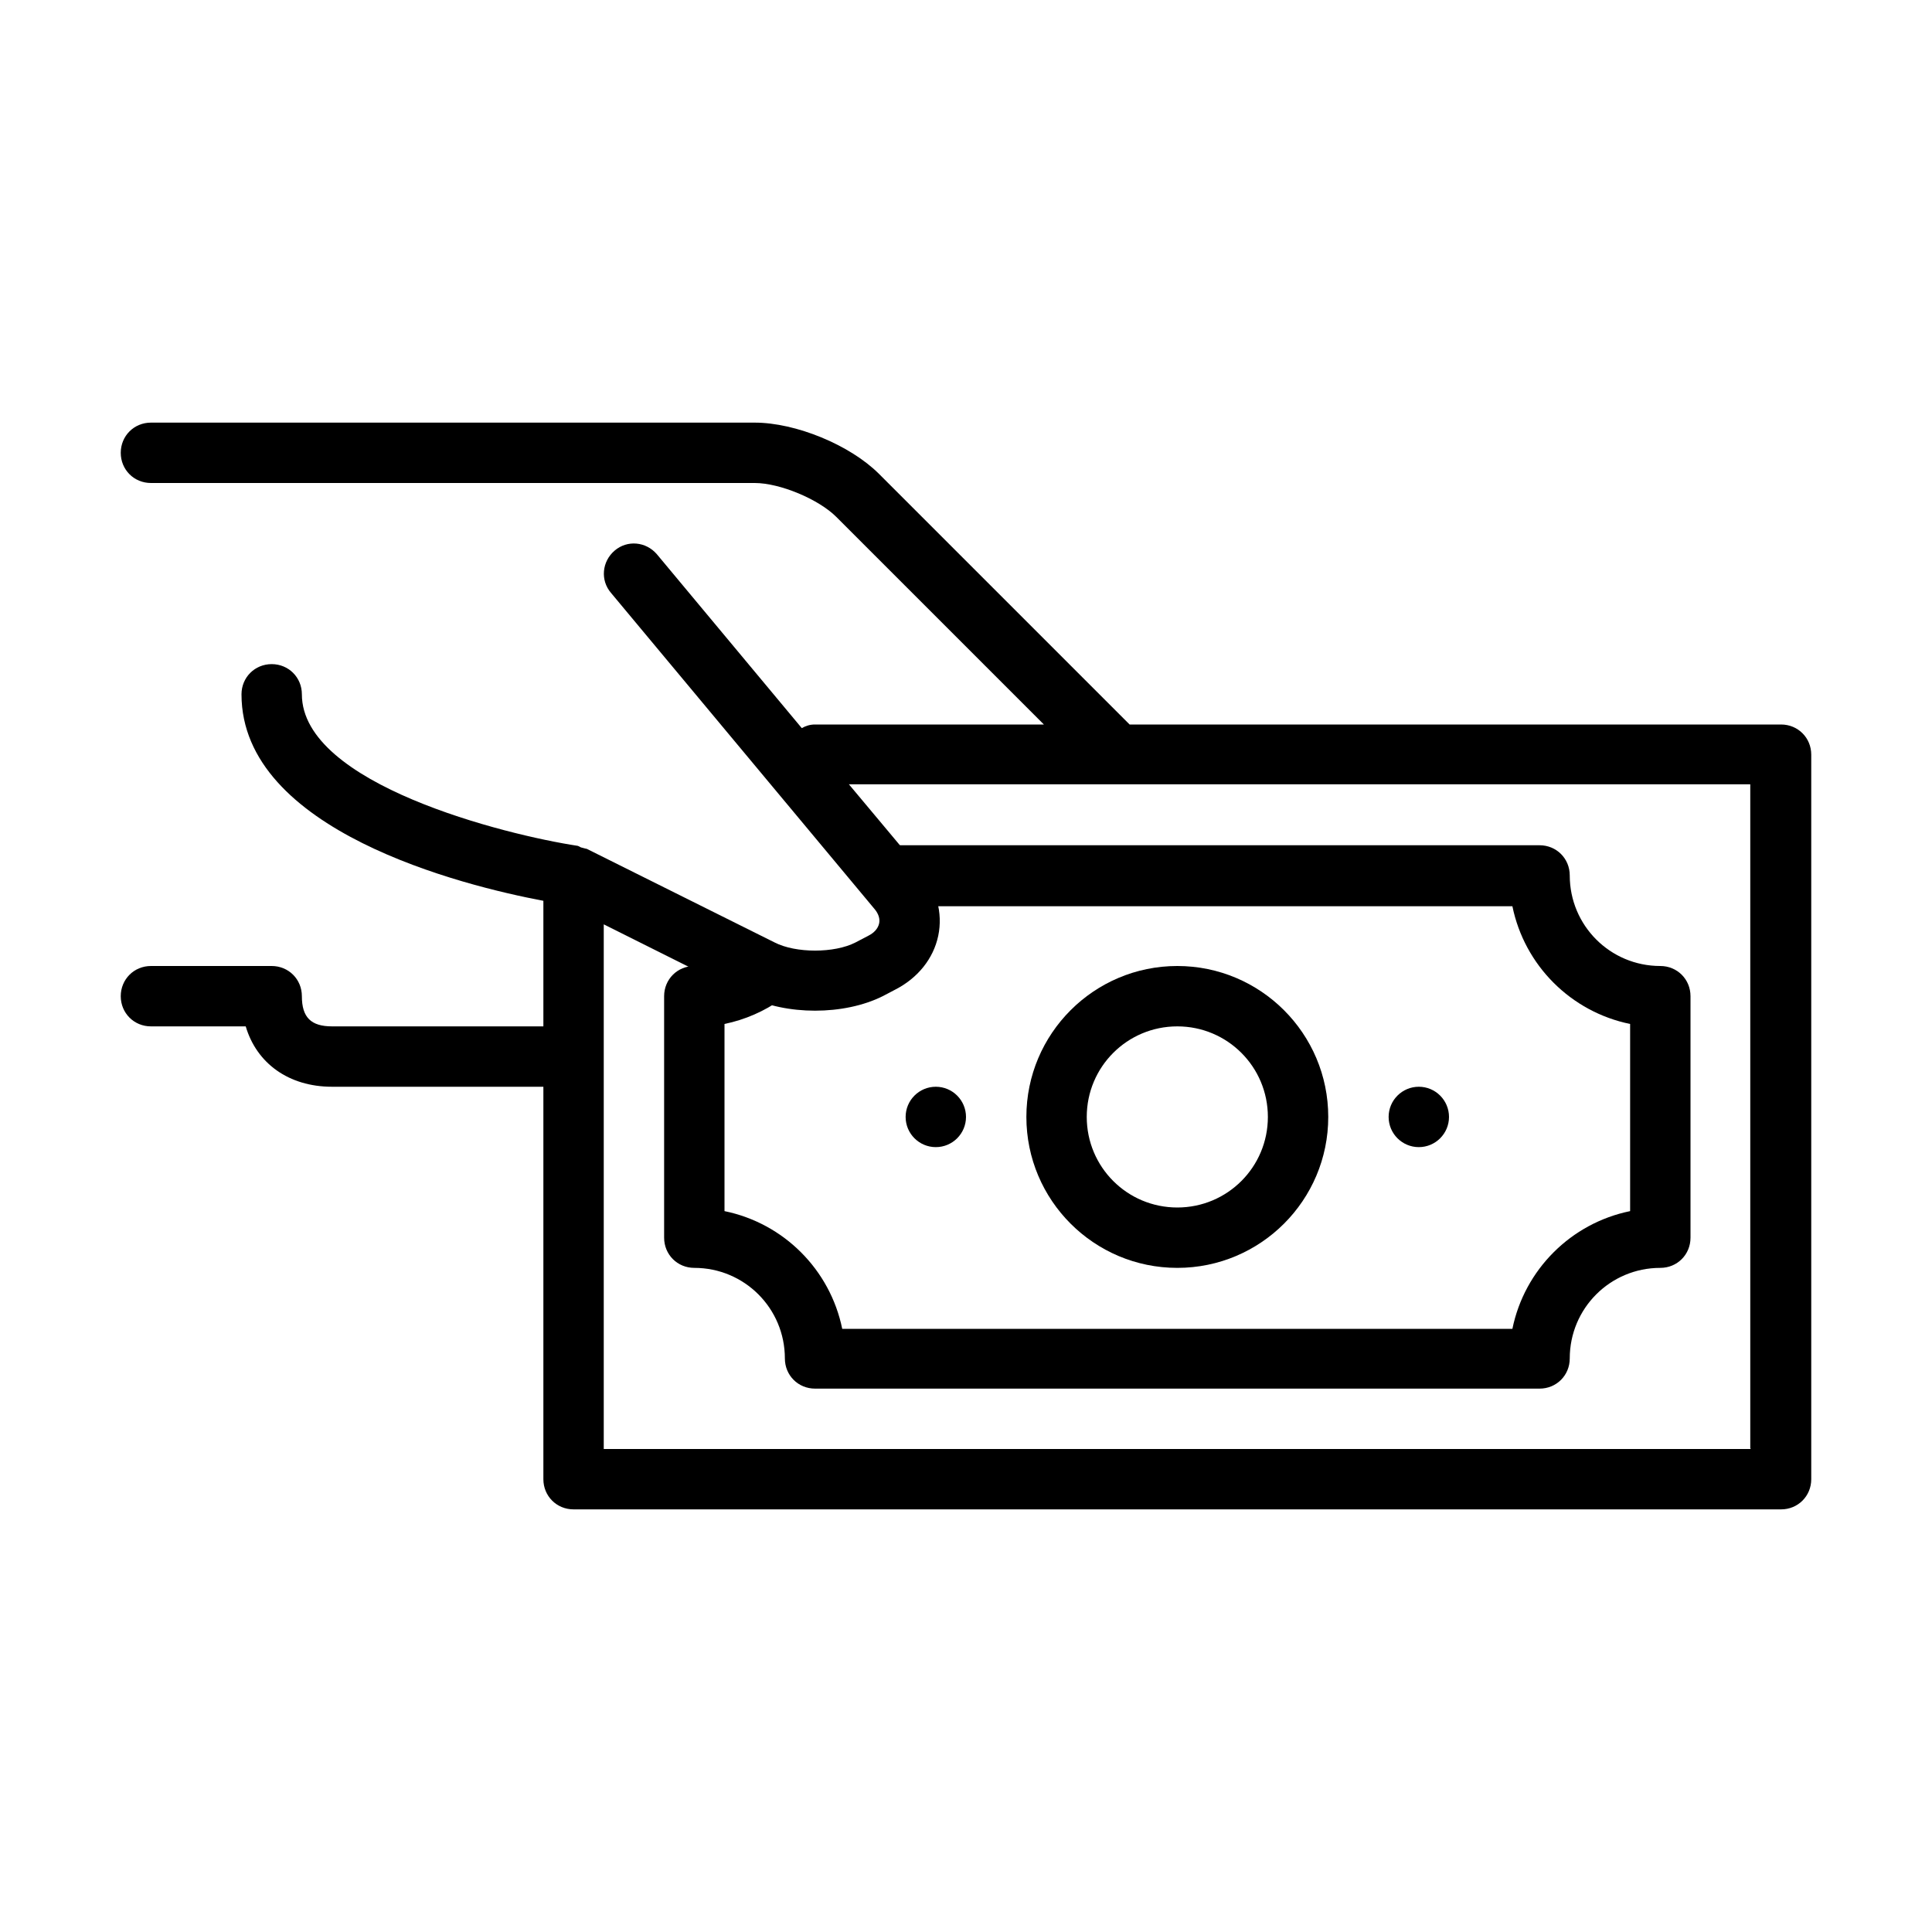 <svg width="32" height="32" viewBox="0 0 32 32" fill="none" xmlns="http://www.w3.org/2000/svg">
<g clip-path="url(#clip0_30825_3502)">
<path d="M14.75 14H25.5C25.78 14 26 14.22 26 14.5C26 15.33 26.67 16 27.5 16C27.78 16 28 16.22 28 16.5V20.5C28 20.78 27.78 21 27.5 21C26.67 21 26 21.67 26 22.5C26 22.78 25.78 23 25.5 23H13.5C13.22 23 13 22.78 13 22.5C13 21.67 12.33 21 11.5 21C11.22 21 11 20.78 11 20.5V16.5C11 16.22 11.22 16 11.5 16C11.81 16 12.11 15.91 12.36 15.73L12.94 16.55C12.66 16.75 12.34 16.89 12 16.96V20.06C12.98 20.26 13.75 21.03 13.95 22.01H25.05C25.25 21.03 26.02 20.26 27 20.06V16.96C26.02 16.76 25.25 15.99 25.05 15.01H14.75V14.01V14Z" fill="#4191FF" style="fill:#4191FF;fill:color(display-p3 0.255 0.569 1);fill-opacity:1;"/>
<path d="M29.5 12H18.71L14.56 7.85C14.08 7.37 13.18 7 12.5 7H2.5C2.22 7 2 7.22 2 7.5C2 7.78 2.22 8 2.5 8H12.5C12.92 8 13.56 8.27 13.85 8.56L17.29 12H13.5C13.42 12 13.35 12.02 13.28 12.06L10.88 9.18C10.7 8.97 10.39 8.94 10.18 9.12C9.97 9.3 9.94 9.61 10.12 9.82L14.48 15.05C14.55 15.13 14.58 15.22 14.56 15.3C14.54 15.38 14.48 15.45 14.38 15.5L14.17 15.61C13.82 15.79 13.18 15.79 12.83 15.61L9.72 14.06C9.72 14.06 9.67 14.05 9.64 14.04C9.62 14.04 9.6 14.02 9.57 14.01C8.38 13.83 5 12.99 5 11.5C5 11.22 4.78 11 4.5 11C4.22 11 4 11.22 4 11.5C4 13.76 7.67 14.67 9 14.92V17H5.5C5.15 17 5 16.85 5 16.5C5 16.22 4.78 16 4.5 16H2.5C2.22 16 2 16.22 2 16.5C2 16.78 2.22 17 2.5 17H4.07C4.25 17.61 4.78 18 5.5 18H9V24.5C9 24.78 9.22 25 9.5 25H29.5C29.78 25 30 24.78 30 24.5V12.5C30 12.22 29.78 12 29.5 12ZM29 24H10V15.31L12.38 16.5C12.7 16.66 13.1 16.74 13.5 16.74C13.9 16.74 14.3 16.66 14.62 16.5L14.83 16.39C15.2 16.2 15.46 15.88 15.54 15.5C15.62 15.12 15.51 14.72 15.24 14.4L14.06 12.99H28.99V23.99L29 24Z" fill="#002171" style="fill:#002171;fill:color(display-p3 0 0.129 0.443);fill-opacity:1;"/>
<path d="M19.5 21C18.12 21 17 19.88 17 18.5C17 17.12 18.12 16 19.5 16C20.88 16 22 17.12 22 18.5C22 19.88 20.88 21 19.5 21ZM19.5 17C18.67 17 18 17.67 18 18.5C18 19.33 18.67 20 19.5 20C20.33 20 21 19.33 21 18.5C21 17.67 20.33 17 19.5 17Z" fill="#4191FF" style="fill:#4191FF;fill:color(display-p3 0.255 0.569 1);fill-opacity:1;"/>
<path d="M23.5 19C23.776 19 24 18.776 24 18.5C24 18.224 23.776 18 23.5 18C23.224 18 23 18.224 23 18.5C23 18.776 23.224 19 23.5 19Z" fill="#4191FF" style="fill:#4191FF;fill:color(display-p3 0.255 0.569 1);fill-opacity:1;"/>
<path d="M15.5 19C15.776 19 16 18.776 16 18.5C16 18.224 15.776 18 15.5 18C15.224 18 15 18.224 15 18.5C15 18.776 15.224 19 15.5 19Z" fill="#4191FF" style="fill:#4191FF;fill:color(display-p3 0.255 0.569 1);fill-opacity:1;"/>
</g>
<defs>
<clipPath id="clip0_30825_3502">
<rect width="32" height="32" fill="white" style="fill:white;fill-opacity:1;"/>
</clipPath>
</defs>
</svg>
